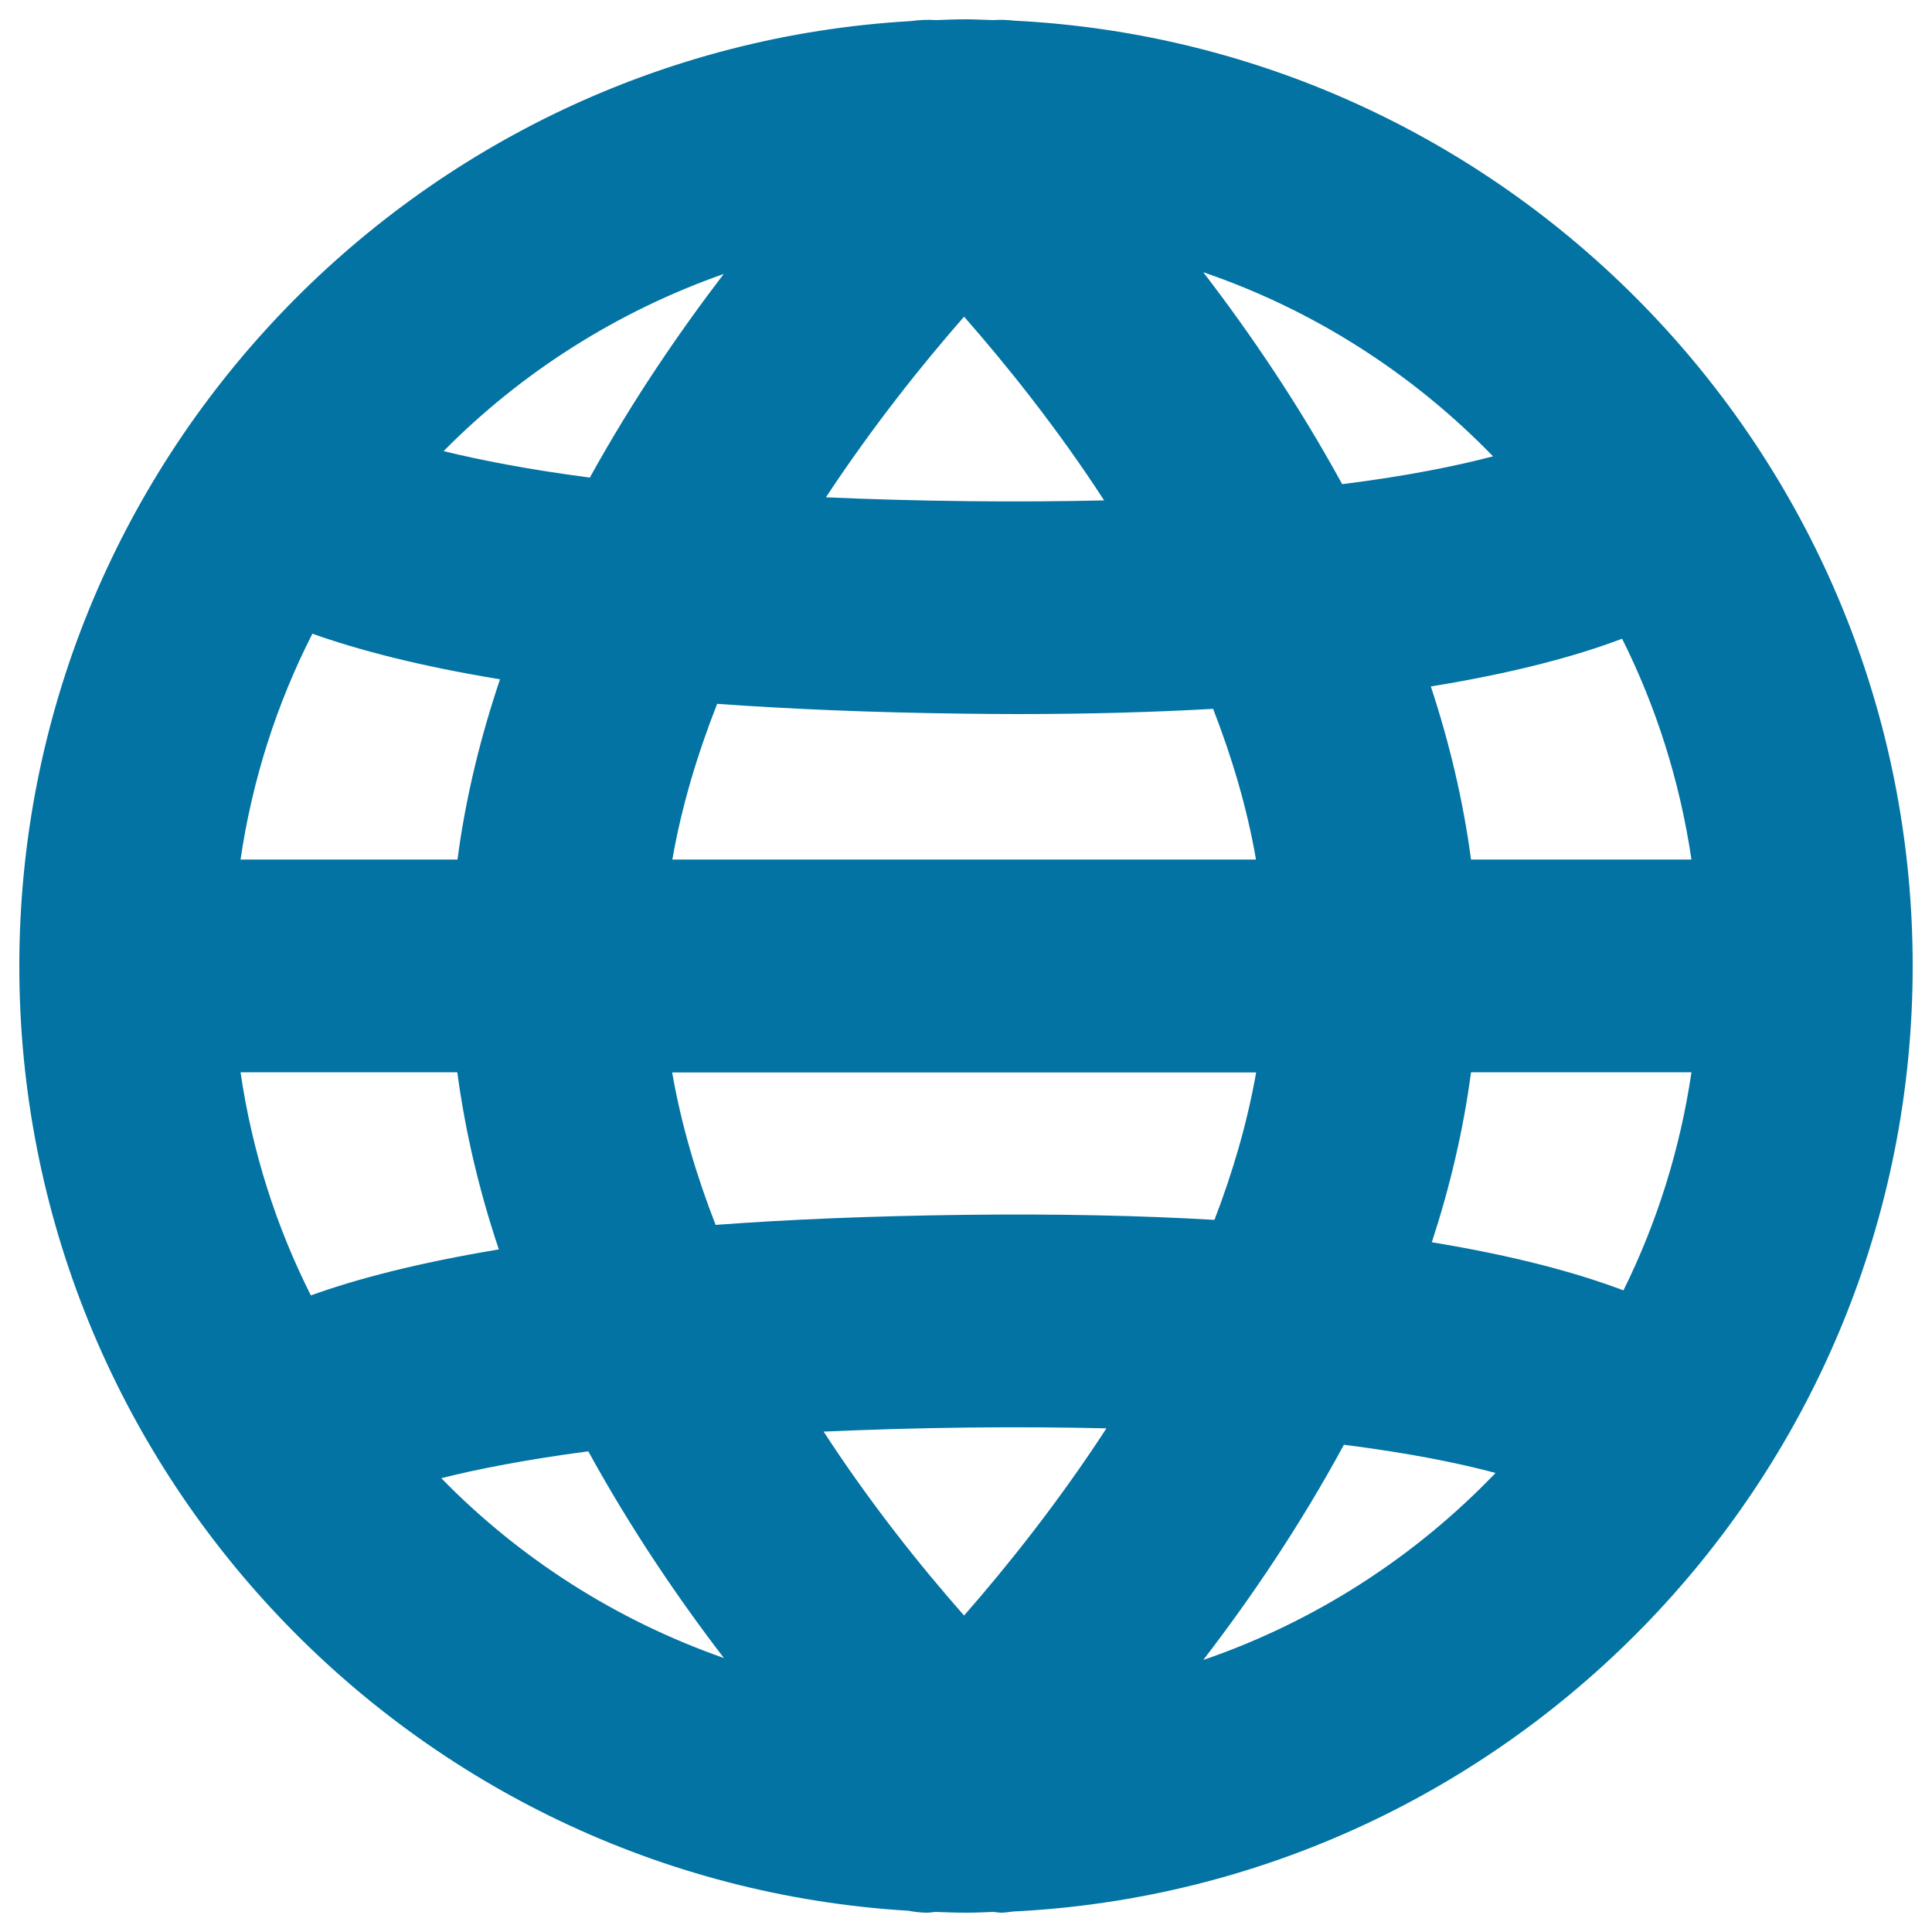 <svg xmlns="http://www.w3.org/2000/svg" viewBox="0 0 1000 1000" style="fill:#0273a2">
<title>World Web SVG icon</title>
<g><path d="M525.1,10.7c-3.6-0.4-7.3-0.6-10.9-0.3c-4.7-0.1-9.4-0.4-14.2-0.4c-5.2,0-10.4,0.2-15.6,0.4c-4.3-0.3-8.6-0.1-12.8,0.5C214.6,25.7,10,239.4,10,500c0,260.2,203.8,473.5,460.2,489c3.2,0.6,6.4,1,9.6,1c1.5,0,3-0.3,4.5-0.4c5.2,0.2,10.4,0.4,15.7,0.4c4.8,0,9.5-0.2,14.2-0.4c1.4,0.1,2.7,0.4,4.1,0.4c2,0,4-0.4,6-0.6C783.2,976.7,990,762,990,500C990,238.2,783.7,23.8,525.1,10.7z M772.8,236.2c-19.1,5-44.5,10.2-78.1,14.4c-22.4-41-47.6-78.1-71.9-109.7C680.2,160.5,731.4,193.5,772.8,236.2z M650.2,555c-4.6,26.1-12.1,51.7-21.6,76.4c-37.8-2.2-80.7-3.2-129.3-2.6c-48.5,0.6-91.3,2.4-128.9,5.2c-9.9-25.4-17.8-51.9-22.5-78.9H650.2z M348,444.9c4.8-27.6,13-54.6,23.2-80.6c37.5,2.7,79.9,4.5,128.1,5.1c9.4,0.1,18.6,0.2,27.6,0.2c37.1,0,70.6-1,101-2.7c9.8,25.2,17.6,51.3,22.2,78C650.2,444.9,348,444.9,348,444.9z M499,163.9c22.2,25.3,48.2,57.7,72.5,95.1c-21.8,0.5-45.4,0.7-70.9,0.4c-26.4-0.3-50.6-1-73.1-2C451.7,220.7,477.2,188.8,499,163.9z M374.6,141.8c-23.4,30.6-47.6,66.1-69.3,105.4c-32.1-4.2-56.9-9.1-75.7-13.7C269.9,192.7,319.4,161.2,374.6,141.8z M161.7,328c23.6,8.4,55.1,16.7,97.1,23.6c-10.1,30-17.8,61.2-22,93.3H124.5C130.6,403.4,143.3,364.1,161.7,328z M124.5,555h112.2c4.2,31.5,11.6,62.2,21.5,91.7c-42.2,7-73.7,15.3-97.3,23.8C142.9,634.8,130.5,596,124.5,555z M228.4,765.1c18.7-4.7,43.6-9.6,76.1-13.9c21.9,39.9,46.4,76,70.2,107C318.8,838.6,268.9,806.6,228.4,765.1z M499,836.2c-22.3-25.3-48.3-57.7-72.7-95.2c22.8-1,47.5-1.8,74.4-2.1c26-0.3,49.8-0.1,72,0.4C547.9,777.4,521.5,810.5,499,836.2z M622.8,859.2c24.7-32.1,50.2-69.7,72.8-111.4c33.9,4.3,59.5,9.5,78.5,14.6C732.5,805.8,680.8,839.3,622.8,859.2z M840.3,667.9c-24.1-9.1-56.3-17.9-99.2-24.9c9.3-28.4,16.3-57.8,20.3-88h114.1C869.6,595,857.6,632.9,840.3,667.9z M875.5,444.9H761.4c-4.1-30.8-11.3-60.8-20.8-89.6c42.7-6.9,74.9-15.6,99-24.7C857.3,366,869.5,404.4,875.5,444.9z"/></g>
</svg>
